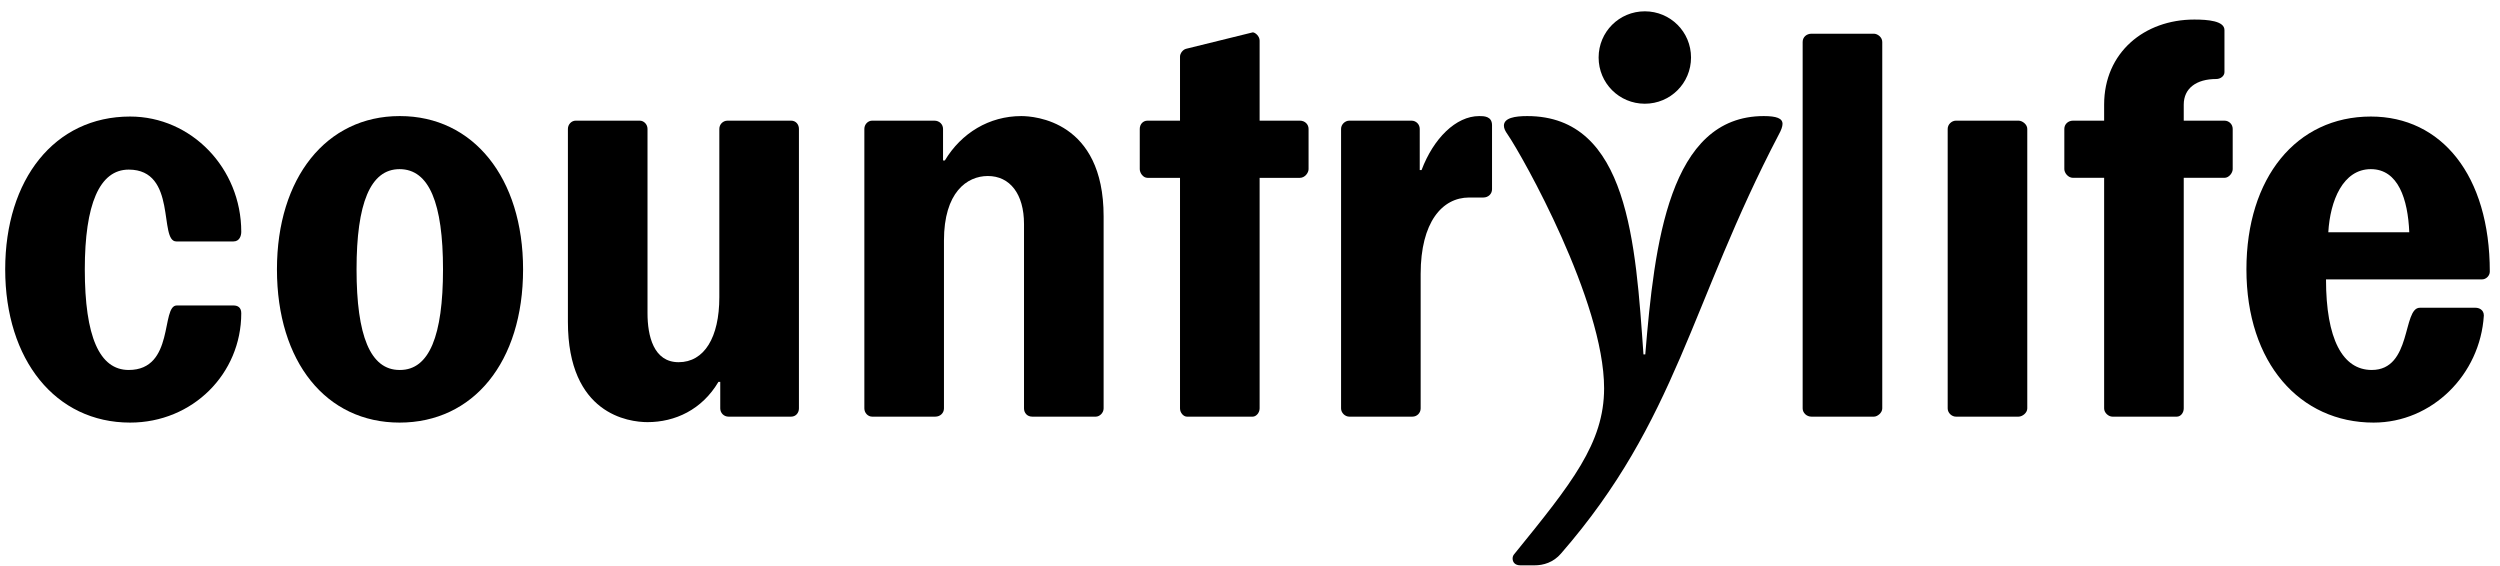 <svg width="190" height="43" viewBox="0 0 190 43" fill="none" xmlns="http://www.w3.org/2000/svg">
<path fill-rule="evenodd" clip-rule="evenodd" d="M134.046 8.822C126.849 8.822 125.736 18.523 125.041 26.936H124.903C124.311 18.523 123.755 8.822 116.071 8.822C115.132 8.822 114.297 8.961 114.297 9.552C114.297 9.761 114.402 9.969 114.576 10.213C115.723 11.882 121.912 22.903 121.912 29.509C121.912 33.681 119.444 36.741 115.098 42.095C114.993 42.2 114.958 42.339 114.958 42.443C114.958 42.721 115.132 42.965 115.55 42.965H116.627C117.288 42.965 118.053 42.756 118.643 42.061C127.475 31.908 128.448 23.112 135.194 10.213C135.367 9.9 135.472 9.622 135.472 9.413C135.472 8.996 135.02 8.822 134.046 8.822Z" fill="black"/>
<path fill-rule="evenodd" clip-rule="evenodd" d="M125.006 7.883C126.954 7.883 128.518 6.318 128.518 4.371C128.518 2.424 126.954 0.86 125.006 0.86C123.059 0.86 121.495 2.424 121.495 4.371C121.495 6.318 123.059 7.883 125.006 7.883Z" fill="black"/>
<path fill-rule="evenodd" clip-rule="evenodd" d="M30.401 28.118H30.366C28.141 28.118 27.098 25.511 27.098 20.47C27.098 15.463 28.141 12.855 30.366 12.855C32.626 12.855 33.669 15.463 33.669 20.47C33.669 25.511 32.626 28.118 30.401 28.118ZM30.401 8.822H30.366C24.803 8.822 21.048 13.516 21.048 20.47C21.048 27.527 24.803 32.117 30.366 32.117C35.964 32.117 39.754 27.527 39.754 20.47C39.754 13.516 35.964 8.822 30.401 8.822Z" fill="black"/>
<path fill-rule="evenodd" clip-rule="evenodd" d="M77.617 8.822C75.183 8.822 73.062 10.108 71.81 12.194H71.671V9.796C71.671 9.448 71.393 9.17 71.011 9.17H66.282C65.969 9.17 65.691 9.448 65.691 9.796V31.039C65.691 31.387 65.969 31.665 66.282 31.665H71.08C71.463 31.665 71.741 31.387 71.741 31.039V18.279C71.741 14.628 73.479 13.377 75.078 13.377C76.747 13.377 77.825 14.732 77.825 17.027V31.039C77.825 31.387 78.069 31.665 78.451 31.665H83.284C83.562 31.665 83.875 31.387 83.875 31.039V16.436C83.875 9.17 78.59 8.822 77.617 8.822Z" fill="black"/>
<path fill-rule="evenodd" clip-rule="evenodd" d="M60.128 9.17H55.295C54.947 9.17 54.669 9.448 54.669 9.796V22.59C54.669 25.65 53.522 27.527 51.575 27.527C49.663 27.527 49.211 25.511 49.211 23.807V9.796C49.211 9.448 48.932 9.17 48.62 9.17H43.752C43.439 9.17 43.161 9.448 43.161 9.796V24.468C43.161 31.491 47.785 32.082 49.211 32.082C51.297 32.082 53.348 31.143 54.6 29.023H54.739V31.039C54.739 31.387 55.017 31.665 55.365 31.665H60.128C60.475 31.665 60.719 31.387 60.719 31.039V9.796C60.719 9.448 60.475 9.17 60.128 9.17Z" fill="black"/>
<path fill-rule="evenodd" clip-rule="evenodd" d="M9.783 12.89C13.503 12.89 12.043 18.349 13.399 18.349H17.745C18.197 18.349 18.336 17.931 18.336 17.618C18.336 12.786 14.546 8.857 9.887 8.857C4.15 8.857 0.395 13.62 0.395 20.47C0.395 27.354 4.22 32.117 9.887 32.117C14.651 32.117 18.336 28.397 18.336 23.807C18.336 23.355 18.058 23.216 17.745 23.216H13.434C12.217 23.216 13.294 28.118 9.783 28.118C7.557 28.118 6.445 25.58 6.445 20.47C6.445 15.532 7.557 12.89 9.783 12.89Z" fill="black"/>
<path fill-rule="evenodd" clip-rule="evenodd" d="M98.791 9.17H95.731V3.085C95.731 2.737 95.384 2.459 95.21 2.459L90.133 3.711C89.89 3.781 89.681 4.059 89.681 4.302V9.17H87.213C86.865 9.17 86.622 9.448 86.622 9.796V12.855C86.622 13.133 86.865 13.516 87.213 13.516H89.681V31.039C89.681 31.387 89.96 31.665 90.203 31.665H95.21C95.453 31.665 95.731 31.387 95.731 31.039V13.516H98.791C99.173 13.516 99.451 13.133 99.451 12.855V9.796C99.451 9.448 99.173 9.17 98.791 9.17Z" fill="black"/>
<path fill-rule="evenodd" clip-rule="evenodd" d="M112.42 8.822C110.647 8.822 108.943 10.525 108.039 12.925H107.9V9.796C107.9 9.448 107.622 9.17 107.274 9.17H102.546C102.233 9.17 101.921 9.448 101.921 9.796V31.039C101.921 31.387 102.233 31.665 102.546 31.665H107.344C107.692 31.665 107.97 31.387 107.97 31.039V20.817C107.97 16.888 109.604 15.011 111.656 15.011H112.733C113.115 15.011 113.394 14.732 113.394 14.385V9.517C113.394 8.822 112.768 8.822 112.42 8.822Z" fill="black"/>
<path fill-rule="evenodd" clip-rule="evenodd" d="M180.185 12.855C182.271 12.855 183.001 15.15 183.105 17.653H176.951C177.09 15.254 178.063 12.855 180.185 12.855ZM148.649 9.17C148.337 9.17 148.024 9.448 148.024 9.795V31.039C148.024 31.387 148.337 31.665 148.649 31.665H153.413C153.69 31.665 154.073 31.387 154.073 31.039V9.795C154.073 9.448 153.69 9.17 153.413 9.17H148.649ZM137.663 2.563C137.315 2.563 137.002 2.807 137.002 3.189V31.039C137.002 31.387 137.315 31.665 137.663 31.665H142.426C142.669 31.665 143.052 31.387 143.052 31.039V3.189C143.052 2.807 142.669 2.563 142.426 2.563H137.663ZM165.964 9.17V7.953C165.964 6.701 166.937 6.005 168.433 6.005C168.78 6.005 169.059 5.762 169.059 5.484V2.285C169.059 1.59 167.807 1.486 166.764 1.486C162.974 1.486 159.914 3.989 159.914 7.953V9.17H157.55C157.168 9.17 156.889 9.448 156.889 9.795V12.855C156.889 13.133 157.168 13.515 157.55 13.515H159.914V31.039C159.914 31.387 160.262 31.665 160.54 31.665H165.442C165.721 31.665 165.964 31.387 165.964 31.039V13.515H169.059C169.406 13.515 169.685 13.133 169.685 12.855V9.795C169.685 9.448 169.406 9.17 169.059 9.17H165.964ZM188.633 21.234C188.946 21.234 189.225 20.956 189.225 20.643C189.225 13.307 185.539 8.857 180.185 8.857C174.517 8.857 170.728 13.515 170.728 20.47C170.728 27.597 174.795 32.117 180.393 32.117C184.843 32.117 188.494 28.466 188.772 23.981C188.772 23.529 188.39 23.39 188.147 23.39H183.905C182.583 23.39 183.314 28.118 180.254 28.118C178.029 28.118 176.777 25.754 176.777 21.234H188.633Z" fill="black"/>
</svg>
